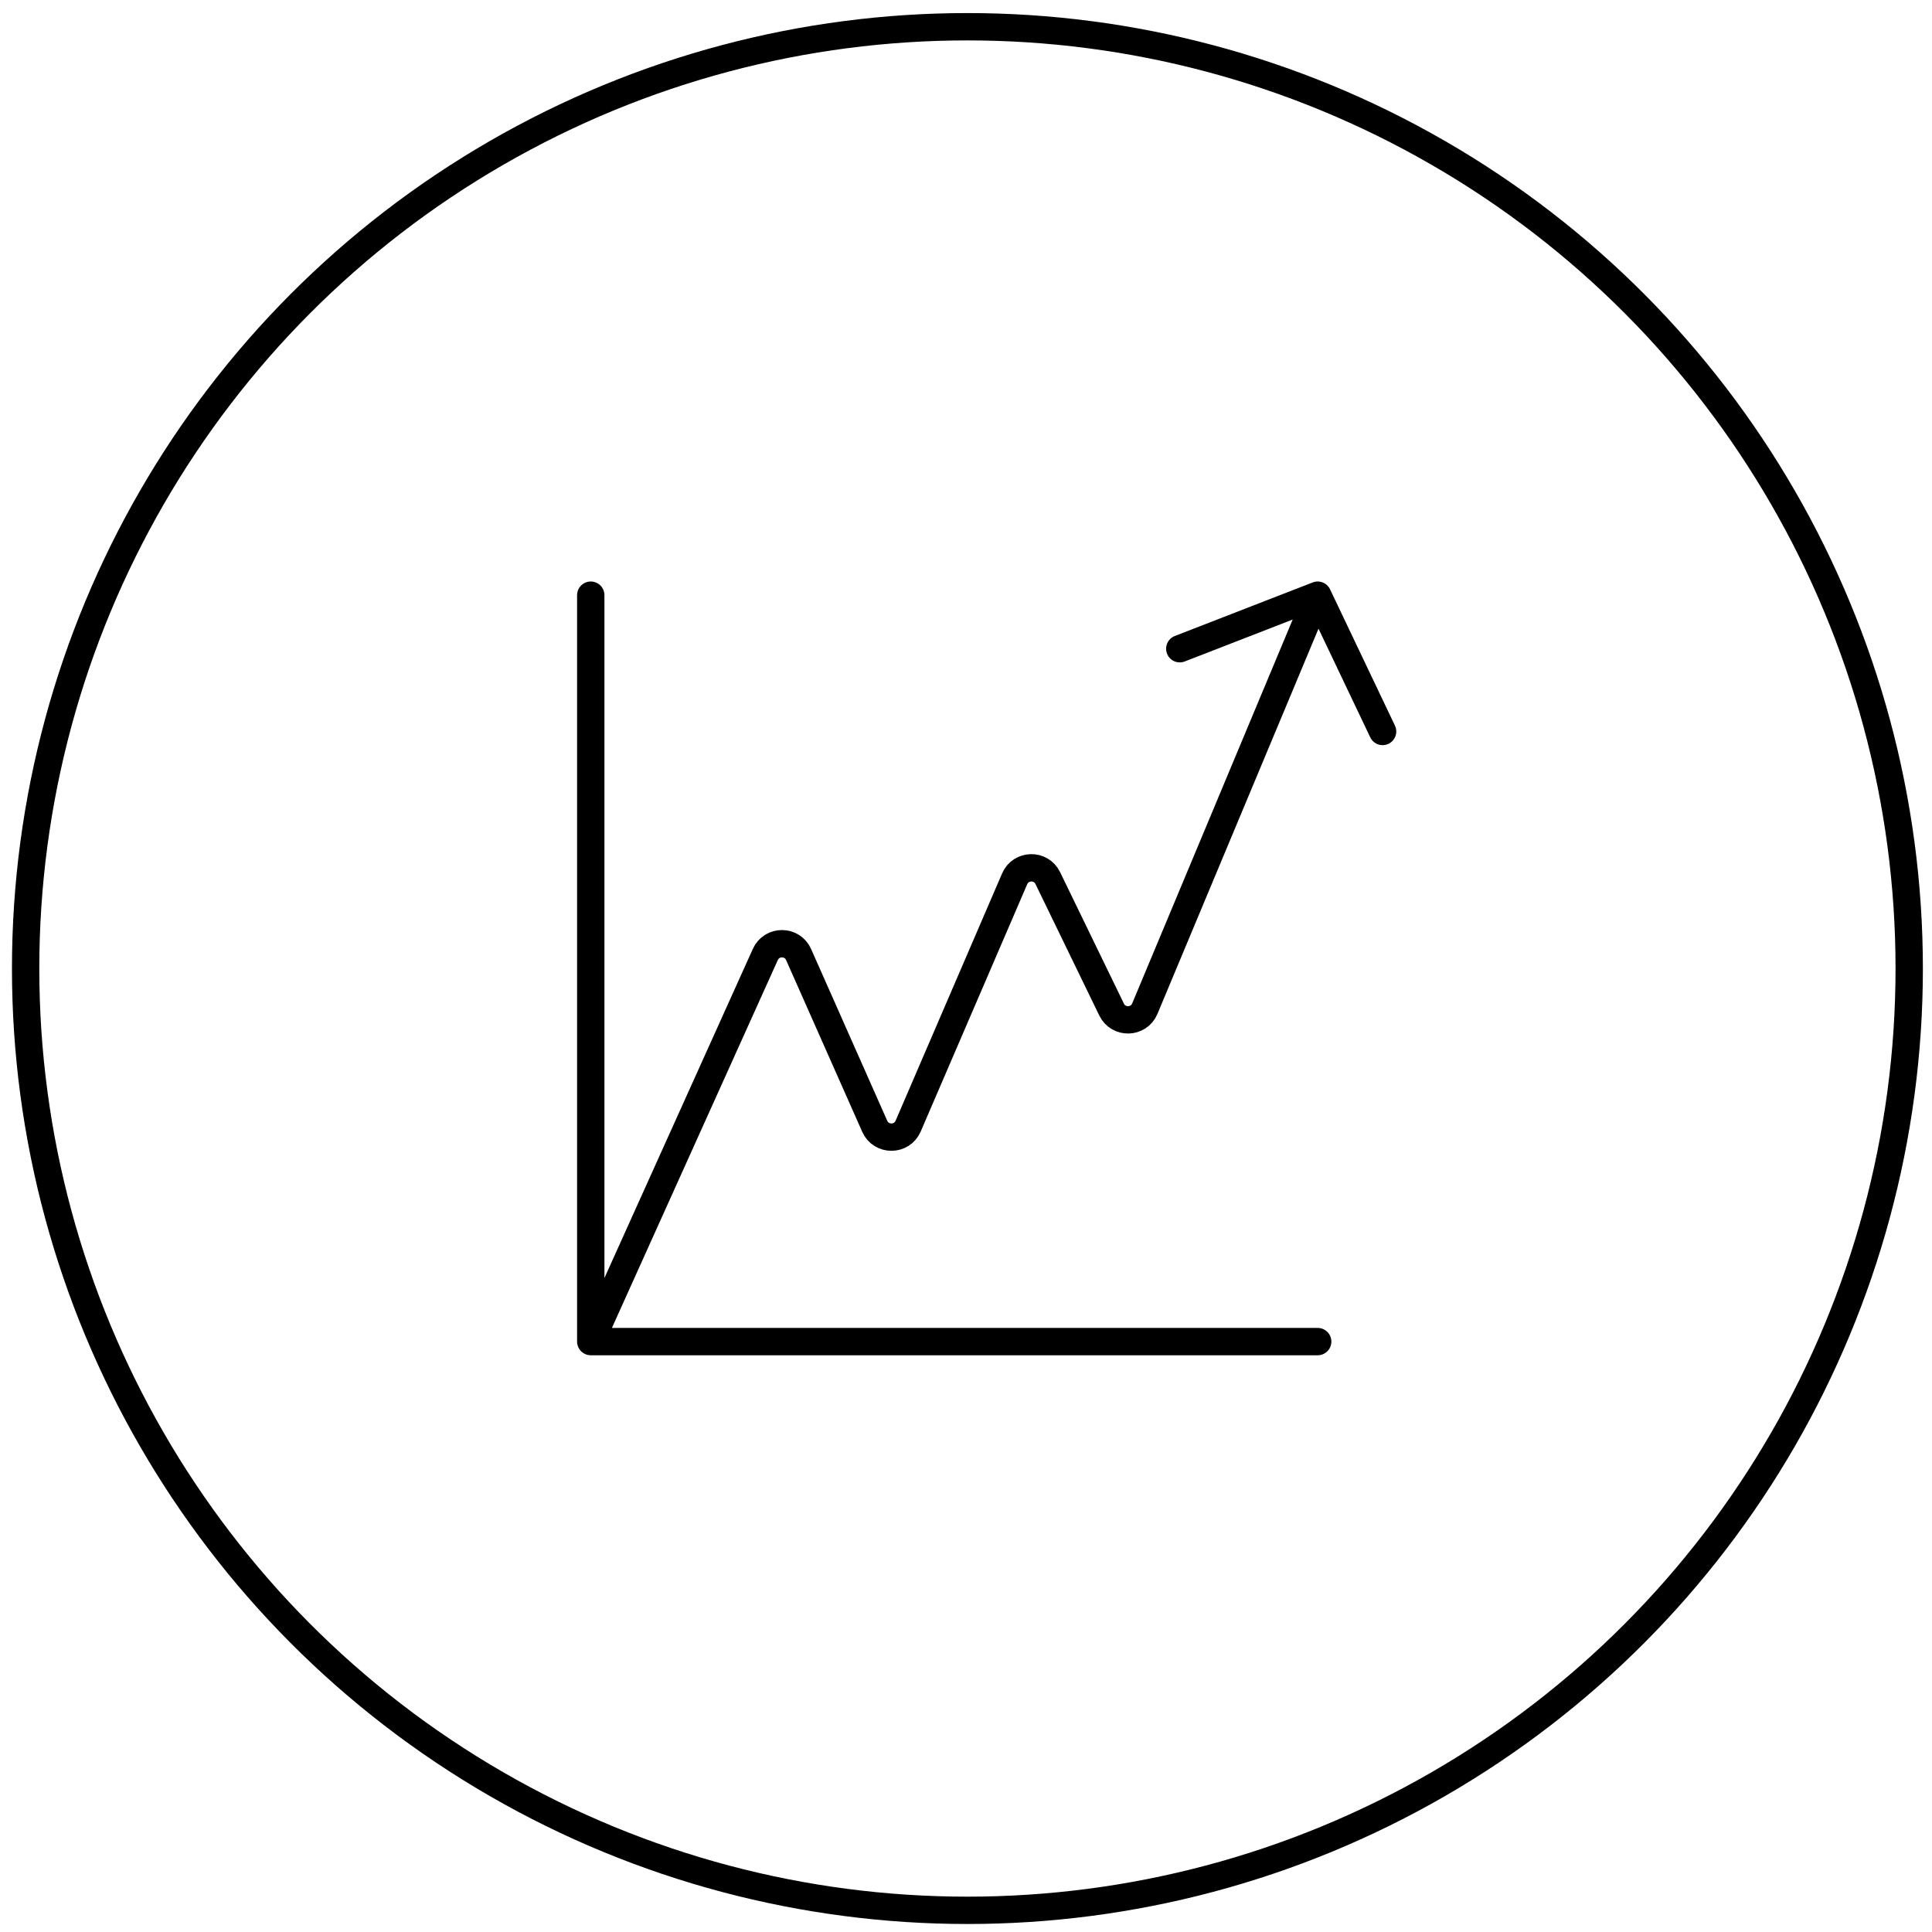 <?xml version="1.0" encoding="UTF-8"?> <svg xmlns="http://www.w3.org/2000/svg" width="106" height="106" viewBox="0 0 106 106" fill="none"><path d="M32.412 32.654V73.607M32.412 73.607H72.296M32.412 73.607L41.99 52.367C42.345 51.579 43.465 51.582 43.816 52.372L47.993 61.795C48.347 62.592 49.481 62.586 49.826 61.785L55.669 48.218C56.008 47.431 57.113 47.406 57.487 48.176L60.989 55.392C61.365 56.166 62.479 56.135 62.811 55.341L72.296 32.654M72.296 32.654L75.857 40.133M72.296 32.654L64.729 35.593" stroke="black" stroke-width="1.5" stroke-linecap="round"></path><circle cx="53.078" cy="53.139" r="51.672" stroke="black" stroke-width="1.5"></circle></svg> 